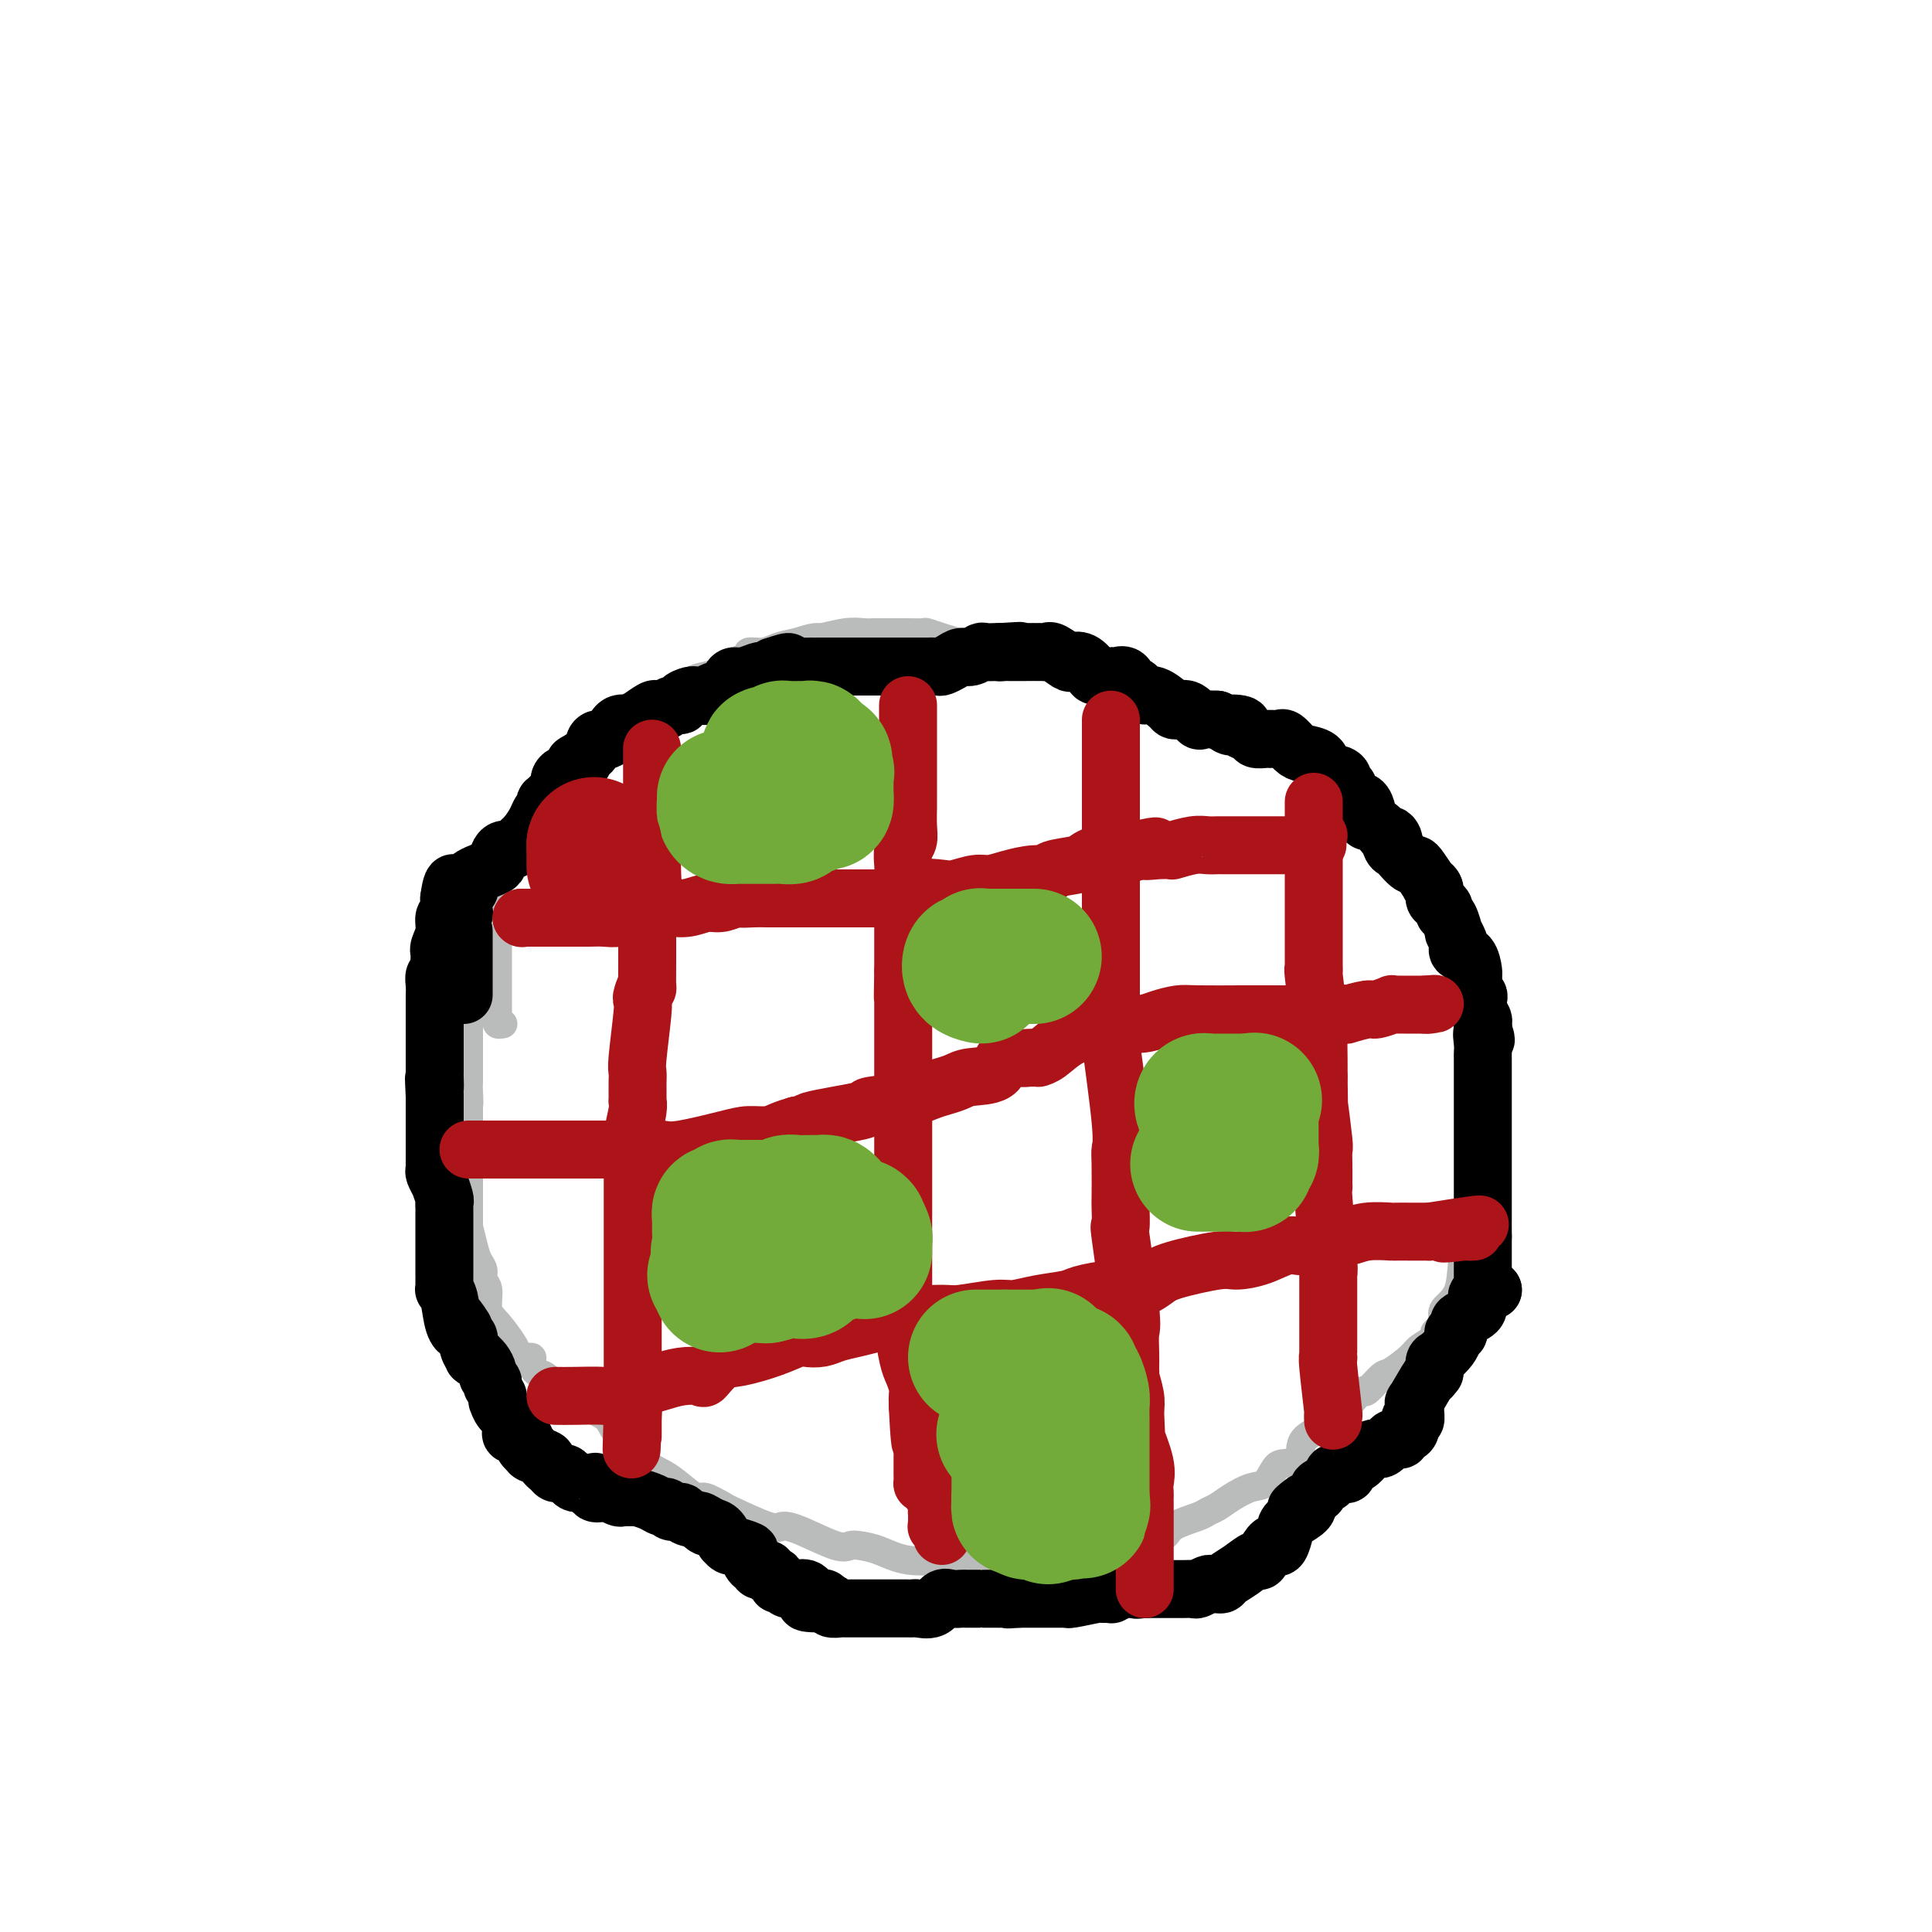 <svg viewBox='0 0 400 400' version='1.1' xmlns='http://www.w3.org/2000/svg' xmlns:xlink='http://www.w3.org/1999/xlink'><g fill='none' stroke='#BABBBB' stroke-width='6' stroke-linecap='round' stroke-linejoin='round'><path d='M104,212c0.113,-0.022 0.226,-0.045 0,0c-0.226,0.045 -0.793,0.156 -1,0c-0.207,-0.156 -0.056,-0.579 0,-1c0.056,-0.421 0.015,-0.842 0,-1c-0.015,-0.158 -0.004,-0.055 0,0c0.004,0.055 0.001,0.062 0,-1c-0.001,-1.062 -0.000,-3.194 0,-5c0.000,-1.806 0.000,-3.288 0,-4c-0.000,-0.712 -0.000,-0.655 0,-2c0.000,-1.345 0.000,-4.093 0,-5c-0.000,-0.907 -0.000,0.027 0,0c0.000,-0.027 0.000,-1.013 0,-2'/><path d='M103,191c-0.154,-3.411 -0.040,-1.439 0,-1c0.040,0.439 0.007,-0.656 0,-1c-0.007,-0.344 0.011,0.063 0,0c-0.011,-0.063 -0.052,-0.598 0,-1c0.052,-0.402 0.196,-0.672 0,-1c-0.196,-0.328 -0.733,-0.713 0,-3c0.733,-2.287 2.734,-6.477 4,-8c1.266,-1.523 1.795,-0.381 3,-2c1.205,-1.619 3.085,-5.999 4,-8c0.915,-2.001 0.864,-1.622 1,-2c0.136,-0.378 0.458,-1.512 1,-2c0.542,-0.488 1.305,-0.328 2,-1c0.695,-0.672 1.323,-2.175 2,-3c0.677,-0.825 1.405,-0.972 2,-1c0.595,-0.028 1.059,0.064 1,0c-0.059,-0.064 -0.640,-0.285 0,-1c0.640,-0.715 2.499,-1.925 4,-3c1.501,-1.075 2.642,-2.014 4,-3c1.358,-0.986 2.933,-2.017 4,-3c1.067,-0.983 1.625,-1.916 3,-3c1.375,-1.084 3.568,-2.317 5,-3c1.432,-0.683 2.104,-0.814 3,-1c0.896,-0.186 2.014,-0.427 3,-1c0.986,-0.573 1.838,-1.477 3,-2c1.162,-0.523 2.635,-0.665 3,-1c0.365,-0.335 -0.376,-0.863 0,-1c0.376,-0.137 1.871,0.117 3,0c1.129,-0.117 1.894,-0.605 3,-1c1.106,-0.395 2.553,-0.698 4,-1'/><path d='M165,133c4.289,-1.403 4.012,-0.912 5,-1c0.988,-0.088 3.242,-0.756 5,-1c1.758,-0.244 3.020,-0.065 4,0c0.980,0.065 1.679,0.017 2,0c0.321,-0.017 0.265,-0.004 1,0c0.735,0.004 2.261,0.000 3,0c0.739,-0.000 0.690,0.003 1,0c0.310,-0.003 0.979,-0.012 2,0c1.021,0.012 2.395,0.046 3,0c0.605,-0.046 0.440,-0.171 1,0c0.560,0.171 1.845,0.638 3,1c1.155,0.362 2.181,0.618 3,1c0.819,0.382 1.430,0.890 3,1c1.570,0.110 4.100,-0.179 6,0c1.900,0.179 3.169,0.826 4,1c0.831,0.174 1.224,-0.124 2,0c0.776,0.124 1.936,0.671 4,1c2.064,0.329 5.033,0.442 7,1c1.967,0.558 2.932,1.563 4,2c1.068,0.437 2.241,0.307 4,1c1.759,0.693 4.105,2.208 6,3c1.895,0.792 3.338,0.860 5,1c1.662,0.140 3.544,0.353 5,1c1.456,0.647 2.488,1.729 4,2c1.512,0.271 3.504,-0.268 5,0c1.496,0.268 2.497,1.344 3,2c0.503,0.656 0.508,0.891 1,1c0.492,0.109 1.472,0.091 3,1c1.528,0.909 3.604,2.745 5,4c1.396,1.255 2.113,1.930 3,3c0.887,1.070 1.943,2.535 3,4'/><path d='M275,162c3.700,3.142 3.951,3.497 4,4c0.049,0.503 -0.102,1.155 0,2c0.102,0.845 0.458,1.883 1,2c0.542,0.117 1.269,-0.686 2,0c0.731,0.686 1.466,2.860 2,4c0.534,1.140 0.867,1.247 2,2c1.133,0.753 3.067,2.152 5,4c1.933,1.848 3.867,4.145 5,6c1.133,1.855 1.467,3.269 2,5c0.533,1.731 1.266,3.780 2,5c0.734,1.220 1.469,1.610 2,3c0.531,1.390 0.860,3.781 1,5c0.140,1.219 0.093,1.265 0,2c-0.093,0.735 -0.231,2.160 0,3c0.231,0.840 0.833,1.096 1,2c0.167,0.904 -0.099,2.455 0,3c0.099,0.545 0.562,0.083 1,1c0.438,0.917 0.849,3.214 1,5c0.151,1.786 0.040,3.060 0,5c-0.040,1.940 -0.011,4.545 0,6c0.011,1.455 0.003,1.762 0,2c-0.003,0.238 0.000,0.409 0,1c-0.000,0.591 -0.004,1.601 0,2c0.004,0.399 0.015,0.187 0,1c-0.015,0.813 -0.057,2.652 0,4c0.057,1.348 0.211,2.206 0,4c-0.211,1.794 -0.789,4.525 -1,6c-0.211,1.475 -0.057,1.694 0,2c0.057,0.306 0.015,0.698 0,1c-0.015,0.302 -0.004,0.515 0,1c0.004,0.485 0.002,1.243 0,2'/><path d='M305,257c-0.596,6.323 -1.585,3.631 -2,4c-0.415,0.369 -0.257,3.801 -1,6c-0.743,2.199 -2.386,3.167 -3,4c-0.614,0.833 -0.200,1.532 0,2c0.200,0.468 0.187,0.706 0,1c-0.187,0.294 -0.548,0.644 -1,1c-0.452,0.356 -0.997,0.720 -1,1c-0.003,0.280 0.534,0.478 0,1c-0.534,0.522 -2.140,1.367 -3,2c-0.860,0.633 -0.975,1.054 -2,2c-1.025,0.946 -2.962,2.418 -4,3c-1.038,0.582 -1.179,0.273 -2,1c-0.821,0.727 -2.323,2.488 -3,3c-0.677,0.512 -0.530,-0.225 -1,0c-0.470,0.225 -1.556,1.413 -2,2c-0.444,0.587 -0.246,0.574 -1,1c-0.754,0.426 -2.460,1.291 -3,2c-0.540,0.709 0.088,1.263 -1,2c-1.088,0.737 -3.890,1.658 -5,3c-1.110,1.342 -0.526,3.104 -1,4c-0.474,0.896 -2.006,0.925 -3,1c-0.994,0.075 -1.449,0.195 -2,1c-0.551,0.805 -1.198,2.296 -2,3c-0.802,0.704 -1.759,0.622 -3,1c-1.241,0.378 -2.767,1.217 -4,2c-1.233,0.783 -2.173,1.509 -3,2c-0.827,0.491 -1.539,0.748 -2,1c-0.461,0.252 -0.670,0.501 -2,1c-1.330,0.499 -3.781,1.250 -5,2c-1.219,0.750 -1.205,1.500 -2,2c-0.795,0.500 -2.397,0.750 -4,1'/><path d='M237,319c-5.195,2.566 -2.184,0.480 -2,0c0.184,-0.480 -2.461,0.646 -4,1c-1.539,0.354 -1.973,-0.063 -3,0c-1.027,0.063 -2.646,0.605 -4,1c-1.354,0.395 -2.444,0.642 -4,1c-1.556,0.358 -3.579,0.828 -5,1c-1.421,0.172 -2.239,0.046 -3,0c-0.761,-0.046 -1.465,-0.010 -2,0c-0.535,0.010 -0.901,-0.004 -3,0c-2.099,0.004 -5.931,0.026 -8,0c-2.069,-0.026 -2.375,-0.099 -4,0c-1.625,0.099 -4.570,0.369 -7,0c-2.430,-0.369 -4.344,-1.377 -6,-2c-1.656,-0.623 -3.053,-0.861 -4,-1c-0.947,-0.139 -1.446,-0.178 -2,0c-0.554,0.178 -1.165,0.573 -3,0c-1.835,-0.573 -4.894,-2.113 -7,-3c-2.106,-0.887 -3.258,-1.122 -4,-1c-0.742,0.122 -1.075,0.599 -3,0c-1.925,-0.599 -5.443,-2.275 -7,-3c-1.557,-0.725 -1.154,-0.498 -2,-1c-0.846,-0.502 -2.941,-1.733 -4,-2c-1.059,-0.267 -1.083,0.431 -2,0c-0.917,-0.431 -2.729,-1.991 -4,-3c-1.271,-1.009 -2.002,-1.467 -3,-2c-0.998,-0.533 -2.261,-1.140 -3,-2c-0.739,-0.860 -0.952,-1.974 -2,-3c-1.048,-1.026 -2.930,-1.966 -4,-3c-1.070,-1.034 -1.326,-2.163 -2,-3c-0.674,-0.837 -1.764,-1.382 -3,-2c-1.236,-0.618 -2.618,-1.309 -4,-2'/><path d='M119,290c-3.076,-2.727 -0.267,-1.044 0,-1c0.267,0.044 -2.010,-1.550 -3,-2c-0.990,-0.450 -0.694,0.243 -1,0c-0.306,-0.243 -1.213,-1.423 -2,-2c-0.787,-0.577 -1.454,-0.549 -2,-1c-0.546,-0.451 -0.971,-1.379 -1,-2c-0.029,-0.621 0.337,-0.936 0,-1c-0.337,-0.064 -1.376,0.123 -2,0c-0.624,-0.123 -0.831,-0.554 -1,-1c-0.169,-0.446 -0.298,-0.906 -1,-2c-0.702,-1.094 -1.977,-2.821 -3,-4c-1.023,-1.179 -1.794,-1.810 -2,-3c-0.206,-1.190 0.152,-2.939 0,-4c-0.152,-1.061 -0.815,-1.434 -1,-2c-0.185,-0.566 0.108,-1.324 0,-2c-0.108,-0.676 -0.617,-1.270 -1,-2c-0.383,-0.730 -0.638,-1.598 -1,-3c-0.362,-1.402 -0.829,-3.340 -1,-4c-0.171,-0.660 -0.046,-0.044 0,0c0.046,0.044 0.012,-0.486 0,-1c-0.012,-0.514 -0.003,-1.014 0,-2c0.003,-0.986 0.001,-2.459 0,-4c-0.001,-1.541 -0.000,-3.151 0,-4c0.000,-0.849 0.000,-0.938 0,-2c-0.000,-1.062 -0.000,-3.095 0,-4c0.000,-0.905 0.000,-0.680 0,-1c-0.000,-0.320 -0.000,-1.185 0,-2c0.000,-0.815 0.000,-1.579 0,-2c-0.000,-0.421 -0.000,-0.498 0,-1c0.000,-0.502 0.000,-1.429 0,-2c-0.000,-0.571 -0.000,-0.785 0,-1'/><path d='M97,228c-0.619,-6.545 -0.166,-1.408 0,0c0.166,1.408 0.044,-0.914 0,-2c-0.044,-1.086 -0.012,-0.935 0,-1c0.012,-0.065 0.003,-0.347 0,-1c-0.003,-0.653 -0.001,-1.677 0,-2c0.001,-0.323 0.000,0.056 0,0c-0.000,-0.056 -0.000,-0.545 0,-1c0.000,-0.455 0.000,-0.875 0,-1c-0.000,-0.125 -0.000,0.044 0,-1c0.000,-1.044 0.000,-3.302 0,-4c-0.000,-0.698 -0.000,0.163 0,0c0.000,-0.163 0.000,-1.349 0,-2c-0.000,-0.651 -0.000,-0.767 0,-1c0.000,-0.233 0.000,-0.585 0,-1c-0.000,-0.415 -0.000,-0.895 0,-1c0.000,-0.105 0.000,0.164 0,0c-0.000,-0.164 -0.000,-0.761 0,-1c0.000,-0.239 0.000,-0.119 0,0'/></g>
<g fill='none' stroke='#000000' stroke-width='12' stroke-linecap='round' stroke-linejoin='round'><path d='M96,206c0.000,-1.715 0.000,-3.430 0,-4c0.000,-0.570 0.000,0.006 0,0c-0.000,-0.006 -0.000,-0.593 0,-1c0.000,-0.407 0.000,-0.635 0,-1c-0.000,-0.365 -0.000,-0.867 0,-1c0.000,-0.133 0.000,0.104 0,0c0.000,-0.104 0.000,-0.549 0,-1c0.000,-0.451 0.000,-0.907 0,-1c0.000,-0.093 0.000,0.178 0,0c0.000,-0.178 0.000,-0.805 0,-1c0.000,-0.195 0.000,0.040 0,0c0.000,-0.040 0.000,-0.357 0,-1c0.000,-0.643 0.000,-1.612 0,-2c0.000,-0.388 0.000,-0.194 0,0'/><path d='M96,189c0.000,0.000 0.100,0.100 0.1,0.1'/><path d='M309,267c0.000,0.000 0.100,0.100 0.1,0.1'/><path d='M309,267c0.006,0.002 0.013,0.004 0,0c-0.013,-0.004 -0.045,-0.015 0,0c0.045,0.015 0.167,0.056 0,0c-0.167,-0.056 -0.622,-0.207 -1,0c-0.378,0.207 -0.679,0.774 -1,1c-0.321,0.226 -0.660,0.113 -1,0'/><path d='M306,268c-0.464,0.321 -0.124,0.625 0,1c0.124,0.375 0.031,0.821 0,1c-0.031,0.179 -0.001,0.090 0,0c0.001,-0.090 -0.028,-0.180 0,0c0.028,0.180 0.114,0.630 0,1c-0.114,0.370 -0.427,0.660 -1,1c-0.573,0.340 -1.408,0.732 -2,1c-0.592,0.268 -0.943,0.414 -1,1c-0.057,0.586 0.179,1.613 0,2c-0.179,0.387 -0.772,0.135 -1,0c-0.228,-0.135 -0.089,-0.154 0,0c0.089,0.154 0.129,0.479 0,1c-0.129,0.521 -0.427,1.236 -1,2c-0.573,0.764 -1.422,1.578 -2,2c-0.578,0.422 -0.887,0.453 -1,1c-0.113,0.547 -0.030,1.609 0,2c0.030,0.391 0.009,0.112 0,0c-0.009,-0.112 -0.004,-0.056 0,0'/><path d='M297,284c-1.436,2.392 -0.527,0.371 -1,1c-0.473,0.629 -2.326,3.906 -3,5c-0.674,1.094 -0.167,0.004 0,0c0.167,-0.004 -0.007,1.078 0,2c0.007,0.922 0.195,1.686 0,2c-0.195,0.314 -0.774,0.179 -1,0c-0.226,-0.179 -0.098,-0.402 0,0c0.098,0.402 0.167,1.429 0,2c-0.167,0.571 -0.569,0.687 -1,1c-0.431,0.313 -0.892,0.824 -1,1c-0.108,0.176 0.138,0.016 0,0c-0.138,-0.016 -0.659,0.113 -1,0c-0.341,-0.113 -0.502,-0.467 -1,0c-0.498,0.467 -1.334,1.754 -2,2c-0.666,0.246 -1.162,-0.551 -2,0c-0.838,0.551 -2.017,2.449 -3,3c-0.983,0.551 -1.770,-0.245 -2,0c-0.230,0.245 0.097,1.533 0,2c-0.097,0.467 -0.619,0.115 -1,0c-0.381,-0.115 -0.622,0.007 -1,0c-0.378,-0.007 -0.894,-0.142 -1,0c-0.106,0.142 0.198,0.562 0,1c-0.198,0.438 -0.898,0.894 -1,1c-0.102,0.106 0.395,-0.136 0,0c-0.395,0.136 -1.683,0.652 -2,1c-0.317,0.348 0.338,0.528 0,1c-0.338,0.472 -1.669,1.236 -3,2'/><path d='M270,311c-3.294,2.359 -1.029,1.256 0,1c1.029,-0.256 0.822,0.335 0,1c-0.822,0.665 -2.261,1.405 -3,2c-0.739,0.595 -0.780,1.047 -1,2c-0.220,0.953 -0.621,2.408 -1,3c-0.379,0.592 -0.737,0.322 -1,0c-0.263,-0.322 -0.431,-0.696 -1,0c-0.569,0.696 -1.539,2.464 -2,3c-0.461,0.536 -0.414,-0.158 -1,0c-0.586,0.158 -1.807,1.167 -3,2c-1.193,0.833 -2.360,1.490 -3,2c-0.640,0.510 -0.753,0.872 -1,1c-0.247,0.128 -0.629,0.020 -1,0c-0.371,-0.020 -0.732,0.047 -1,0c-0.268,-0.047 -0.443,-0.209 -1,0c-0.557,0.209 -1.497,0.788 -2,1c-0.503,0.212 -0.569,0.057 -1,0c-0.431,-0.057 -1.228,-0.015 -2,0c-0.772,0.015 -1.520,0.004 -2,0c-0.480,-0.004 -0.692,-0.001 -1,0c-0.308,0.001 -0.711,0.000 -1,0c-0.289,-0.000 -0.462,-0.000 -1,0c-0.538,0.000 -1.439,0.000 -2,0c-0.561,-0.000 -0.780,-0.000 -1,0'/><path d='M237,329c-2.825,0.309 -1.387,0.083 -1,0c0.387,-0.083 -0.278,-0.023 -1,0c-0.722,0.023 -1.500,0.010 -2,0c-0.500,-0.010 -0.720,-0.017 -1,0c-0.280,0.017 -0.619,0.057 -1,0c-0.381,-0.057 -0.805,-0.213 -1,0c-0.195,0.213 -0.161,0.793 0,1c0.161,0.207 0.449,0.041 0,0c-0.449,-0.041 -1.636,0.041 -2,0c-0.364,-0.041 0.096,-0.207 -1,0c-1.096,0.207 -3.747,0.788 -5,1c-1.253,0.212 -1.109,0.057 -1,0c0.109,-0.057 0.184,-0.015 0,0c-0.184,0.015 -0.627,0.004 -1,0c-0.373,-0.004 -0.678,-0.001 -1,0c-0.322,0.001 -0.662,0.000 -1,0c-0.338,-0.000 -0.673,-0.000 -1,0c-0.327,0.000 -0.647,0.000 -1,0c-0.353,-0.000 -0.739,-0.000 -1,0c-0.261,0.000 -0.396,0.000 -1,0c-0.604,-0.000 -1.677,-0.000 -2,0c-0.323,0.000 0.105,0.000 0,0c-0.105,-0.000 -0.744,-0.000 -1,0c-0.256,0.000 -0.128,0.000 0,0'/><path d='M211,331c-4.151,0.309 -1.529,0.083 -1,0c0.529,-0.083 -1.037,-0.022 -2,0c-0.963,0.022 -1.324,0.006 -2,0c-0.676,-0.006 -1.669,-0.002 -2,0c-0.331,0.002 -0.001,0.000 0,0c0.001,-0.000 -0.328,-0.000 -1,0c-0.672,0.000 -1.689,0.001 -2,0c-0.311,-0.001 0.082,-0.002 0,0c-0.082,0.002 -0.640,0.008 -1,0c-0.360,-0.008 -0.524,-0.030 -1,0c-0.476,0.030 -1.265,0.113 -2,0c-0.735,-0.113 -1.415,-0.423 -2,0c-0.585,0.423 -1.075,1.577 -2,2c-0.925,0.423 -2.287,0.113 -3,0c-0.713,-0.113 -0.778,-0.030 -1,0c-0.222,0.030 -0.601,0.008 -1,0c-0.399,-0.008 -0.816,-0.002 -2,0c-1.184,0.002 -3.133,0.001 -4,0c-0.867,-0.001 -0.651,-0.000 -1,0c-0.349,0.000 -1.264,0.001 -2,0c-0.736,-0.001 -1.294,-0.004 -2,0c-0.706,0.004 -1.562,0.015 -2,0c-0.438,-0.015 -0.460,-0.057 -1,0c-0.540,0.057 -1.598,0.211 -2,0c-0.402,-0.211 -0.149,-0.789 0,-1c0.149,-0.211 0.194,-0.057 0,0c-0.194,0.057 -0.627,0.016 -1,0c-0.373,-0.016 -0.687,-0.008 -1,0'/><path d='M170,332c-6.299,-0.074 -1.546,-0.759 0,-1c1.546,-0.241 -0.116,-0.036 -1,0c-0.884,0.036 -0.992,-0.096 -1,0c-0.008,0.096 0.082,0.419 0,0c-0.082,-0.419 -0.336,-1.580 -1,-2c-0.664,-0.420 -1.737,-0.098 -2,0c-0.263,0.098 0.284,-0.029 0,0c-0.284,0.029 -1.399,0.214 -2,0c-0.601,-0.214 -0.687,-0.827 -1,-1c-0.313,-0.173 -0.854,0.094 -1,0c-0.146,-0.094 0.102,-0.547 0,-1c-0.102,-0.453 -0.553,-0.905 -1,-1c-0.447,-0.095 -0.890,0.166 -1,0c-0.110,-0.166 0.111,-0.761 0,-1c-0.111,-0.239 -0.556,-0.123 -1,0c-0.444,0.123 -0.886,0.255 -1,0c-0.114,-0.255 0.102,-0.895 0,-1c-0.102,-0.105 -0.520,0.325 -1,0c-0.480,-0.325 -1.021,-1.407 -1,-2c0.021,-0.593 0.604,-0.699 0,-1c-0.604,-0.301 -2.396,-0.797 -3,-1c-0.604,-0.203 -0.020,-0.114 0,0c0.020,0.114 -0.522,0.251 -1,0c-0.478,-0.251 -0.891,-0.892 -1,-1c-0.109,-0.108 0.086,0.317 0,0c-0.086,-0.317 -0.453,-1.376 -1,-2c-0.547,-0.624 -1.273,-0.812 -2,-1'/><path d='M147,316c-3.770,-2.426 -1.696,-0.491 -1,0c0.696,0.491 0.016,-0.461 -1,-1c-1.016,-0.539 -2.366,-0.666 -3,-1c-0.634,-0.334 -0.553,-0.877 -1,-1c-0.447,-0.123 -1.423,0.173 -2,0c-0.577,-0.173 -0.755,-0.817 -1,-1c-0.245,-0.183 -0.556,0.094 -1,0c-0.444,-0.094 -1.021,-0.560 -2,-1c-0.979,-0.440 -2.361,-0.854 -3,-1c-0.639,-0.146 -0.535,-0.025 -1,0c-0.465,0.025 -1.499,-0.046 -2,0c-0.501,0.046 -0.467,0.211 -1,0c-0.533,-0.211 -1.632,-0.796 -2,-1c-0.368,-0.204 -0.006,-0.027 0,0c0.006,0.027 -0.345,-0.098 -1,0c-0.655,0.098 -1.614,0.418 -2,0c-0.386,-0.418 -0.197,-1.575 0,-2c0.197,-0.425 0.404,-0.117 0,0c-0.404,0.117 -1.417,0.042 -2,0c-0.583,-0.042 -0.735,-0.050 -1,0c-0.265,0.050 -0.645,0.157 -1,0c-0.355,-0.157 -0.687,-0.577 -1,-1c-0.313,-0.423 -0.608,-0.848 -1,-1c-0.392,-0.152 -0.880,-0.030 -1,0c-0.120,0.030 0.129,-0.034 0,0c-0.129,0.034 -0.634,0.164 -1,0c-0.366,-0.164 -0.593,-0.621 -1,-1c-0.407,-0.379 -0.996,-0.679 -1,-1c-0.004,-0.321 0.576,-0.663 0,-1c-0.576,-0.337 -2.307,-0.668 -3,-1c-0.693,-0.332 -0.346,-0.666 0,-1'/><path d='M110,300c-2.245,-1.365 -1.359,-0.277 -1,0c0.359,0.277 0.189,-0.258 0,-1c-0.189,-0.742 -0.397,-1.693 -1,-2c-0.603,-0.307 -1.601,0.029 -2,0c-0.399,-0.029 -0.198,-0.423 0,-1c0.198,-0.577 0.392,-1.336 0,-2c-0.392,-0.664 -1.372,-1.234 -2,-2c-0.628,-0.766 -0.904,-1.730 -1,-2c-0.096,-0.270 -0.012,0.153 0,0c0.012,-0.153 -0.048,-0.881 0,-1c0.048,-0.119 0.205,0.371 0,0c-0.205,-0.371 -0.772,-1.604 -1,-2c-0.228,-0.396 -0.116,0.045 0,0c0.116,-0.045 0.237,-0.576 0,-1c-0.237,-0.424 -0.833,-0.740 -1,-1c-0.167,-0.260 0.095,-0.462 0,-1c-0.095,-0.538 -0.546,-1.411 -1,-2c-0.454,-0.589 -0.910,-0.896 -1,-1c-0.090,-0.104 0.186,-0.007 0,0c-0.186,0.007 -0.835,-0.075 -1,0c-0.165,0.075 0.153,0.308 0,0c-0.153,-0.308 -0.777,-1.157 -1,-2c-0.223,-0.843 -0.046,-1.679 0,-2c0.046,-0.321 -0.039,-0.127 0,0c0.039,0.127 0.203,0.188 0,0c-0.203,-0.188 -0.772,-0.625 -1,-1c-0.228,-0.375 -0.114,-0.687 0,-1'/><path d='M96,275c-2.344,-3.879 -1.202,-1.077 -1,0c0.202,1.077 -0.534,0.429 -1,-1c-0.466,-1.429 -0.661,-3.639 -1,-5c-0.339,-1.361 -0.823,-1.872 -1,-2c-0.177,-0.128 -0.047,0.126 0,0c0.047,-0.126 0.013,-0.632 0,-1c-0.013,-0.368 -0.003,-0.597 0,-1c0.003,-0.403 0.001,-0.981 0,-1c-0.001,-0.019 -0.000,0.520 0,-1c0.000,-1.520 0.000,-5.100 0,-7c-0.000,-1.900 -0.000,-2.120 0,-2c0.000,0.120 0.001,0.581 0,0c-0.001,-0.581 -0.004,-2.205 0,-3c0.004,-0.795 0.015,-0.760 0,-1c-0.015,-0.240 -0.056,-0.756 0,-1c0.056,-0.244 0.207,-0.216 0,-1c-0.207,-0.784 -0.774,-2.381 -1,-3c-0.226,-0.619 -0.113,-0.261 0,0c0.113,0.261 0.226,0.426 0,0c-0.226,-0.426 -0.793,-1.441 -1,-2c-0.207,-0.559 -0.056,-0.661 0,-1c0.056,-0.339 0.015,-0.915 0,-1c-0.015,-0.085 -0.004,0.320 0,-1c0.004,-1.320 0.001,-4.364 0,-6c-0.001,-1.636 -0.000,-1.864 0,-2c0.000,-0.136 0.000,-0.182 0,-1c-0.000,-0.818 -0.000,-2.409 0,-4'/><path d='M90,227c-0.309,-6.368 -0.083,-2.788 0,-2c0.083,0.788 0.022,-1.216 0,-2c-0.022,-0.784 -0.006,-0.348 0,-1c0.006,-0.652 0.002,-2.393 0,-3c-0.002,-0.607 -0.000,-0.082 0,0c0.000,0.082 0.000,-0.279 0,-1c-0.000,-0.721 -0.000,-1.801 0,-3c0.000,-1.199 -0.000,-2.516 0,-3c0.000,-0.484 0.000,-0.135 0,0c-0.000,0.135 -0.001,0.057 0,-1c0.001,-1.057 0.004,-3.094 0,-4c-0.004,-0.906 -0.015,-0.682 0,-1c0.015,-0.318 0.057,-1.179 0,-2c-0.057,-0.821 -0.211,-1.601 0,-2c0.211,-0.399 0.789,-0.418 1,-1c0.211,-0.582 0.055,-1.727 0,-2c-0.055,-0.273 -0.011,0.325 0,0c0.011,-0.325 -0.012,-1.572 0,-2c0.012,-0.428 0.060,-0.037 0,0c-0.060,0.037 -0.226,-0.282 0,-1c0.226,-0.718 0.845,-1.837 1,-3c0.155,-1.163 -0.155,-2.370 0,-3c0.155,-0.630 0.773,-0.684 1,-1c0.227,-0.316 0.061,-0.893 0,-1c-0.061,-0.107 -0.017,0.255 0,0c0.017,-0.255 0.009,-1.128 0,-2'/><path d='M93,186c0.852,-6.298 1.483,-1.542 2,0c0.517,1.542 0.920,-0.128 1,-1c0.080,-0.872 -0.162,-0.944 0,-1c0.162,-0.056 0.727,-0.095 1,0c0.273,0.095 0.255,0.325 0,0c-0.255,-0.325 -0.746,-1.205 0,-2c0.746,-0.795 2.729,-1.505 4,-2c1.271,-0.495 1.831,-0.776 2,-1c0.169,-0.224 -0.054,-0.391 0,-1c0.054,-0.609 0.385,-1.661 1,-2c0.615,-0.339 1.512,0.036 2,0c0.488,-0.036 0.565,-0.482 1,-1c0.435,-0.518 1.227,-1.110 2,-2c0.773,-0.890 1.527,-2.080 2,-3c0.473,-0.920 0.666,-1.570 1,-2c0.334,-0.430 0.810,-0.640 1,-1c0.190,-0.360 0.093,-0.871 0,-1c-0.093,-0.129 -0.182,0.125 0,0c0.182,-0.125 0.635,-0.628 1,-1c0.365,-0.372 0.640,-0.611 1,-1c0.360,-0.389 0.804,-0.927 1,-1c0.196,-0.073 0.145,0.321 0,0c-0.145,-0.321 -0.385,-1.356 0,-2c0.385,-0.644 1.396,-0.898 2,-1c0.604,-0.102 0.802,-0.051 1,0'/><path d='M119,160c3.854,-4.381 0.489,-2.334 0,-2c-0.489,0.334 1.898,-1.047 3,-2c1.102,-0.953 0.918,-1.480 1,-2c0.082,-0.520 0.429,-1.033 1,-1c0.571,0.033 1.366,0.614 2,0c0.634,-0.614 1.109,-2.421 2,-3c0.891,-0.579 2.200,0.069 3,0c0.800,-0.069 1.093,-0.856 1,-1c-0.093,-0.144 -0.572,0.355 0,0c0.572,-0.355 2.193,-1.563 3,-2c0.807,-0.437 0.799,-0.102 1,0c0.201,0.102 0.612,-0.028 1,0c0.388,0.028 0.752,0.214 1,0c0.248,-0.214 0.381,-0.828 1,-1c0.619,-0.172 1.724,0.098 2,0c0.276,-0.098 -0.276,-0.562 0,-1c0.276,-0.438 1.378,-0.848 2,-1c0.622,-0.152 0.762,-0.044 1,0c0.238,0.044 0.575,0.025 1,0c0.425,-0.025 0.940,-0.058 1,0c0.060,0.058 -0.335,0.205 0,0c0.335,-0.205 1.399,-0.763 2,-1c0.601,-0.237 0.740,-0.154 1,0c0.260,0.154 0.640,0.377 1,0c0.360,-0.377 0.698,-1.355 1,-2c0.302,-0.645 0.567,-0.957 1,-1c0.433,-0.043 1.033,0.182 2,0c0.967,-0.182 2.300,-0.770 3,-1c0.700,-0.230 0.765,-0.100 1,0c0.235,0.100 0.638,0.172 1,0c0.362,-0.172 0.681,-0.586 1,-1'/><path d='M160,138c5.362,-1.856 2.767,-0.497 2,0c-0.767,0.497 0.295,0.133 1,0c0.705,-0.133 1.052,-0.036 2,0c0.948,0.036 2.495,0.010 3,0c0.505,-0.010 -0.033,-0.003 0,0c0.033,0.003 0.638,0.001 1,0c0.362,-0.001 0.482,-0.000 1,0c0.518,0.000 1.434,0.000 2,0c0.566,-0.000 0.783,-0.000 1,0c0.217,0.000 0.433,0.000 1,0c0.567,-0.000 1.484,-0.000 2,0c0.516,0.000 0.631,0.000 1,0c0.369,-0.000 0.991,-0.000 1,0c0.009,0.000 -0.596,0.000 0,0c0.596,-0.000 2.391,-0.000 3,0c0.609,0.000 0.031,0.000 0,0c-0.031,-0.000 0.486,-0.000 1,0c0.514,0.000 1.026,0.000 2,0c0.974,-0.000 2.412,-0.000 3,0c0.588,0.000 0.328,0.001 1,0c0.672,-0.001 2.277,-0.003 3,0c0.723,0.003 0.564,0.011 1,0c0.436,-0.011 1.467,-0.040 2,0c0.533,0.040 0.566,0.151 1,0c0.434,-0.151 1.267,-0.562 2,-1c0.733,-0.438 1.366,-0.902 2,-1c0.634,-0.098 1.269,0.170 2,0c0.731,-0.170 1.557,-0.777 2,-1c0.443,-0.223 0.504,-0.060 1,0c0.496,0.060 1.427,0.017 2,0c0.573,-0.017 0.786,-0.009 1,0'/><path d='M207,135c7.505,-0.464 2.767,-0.124 1,0c-1.767,0.124 -0.565,0.033 0,0c0.565,-0.033 0.491,-0.008 1,0c0.509,0.008 1.601,0.000 2,0c0.399,-0.000 0.103,0.007 1,0c0.897,-0.007 2.985,-0.030 4,0c1.015,0.030 0.957,0.111 1,0c0.043,-0.111 0.187,-0.416 1,0c0.813,0.416 2.296,1.551 3,2c0.704,0.449 0.631,0.211 1,0c0.369,-0.211 1.180,-0.397 2,0c0.820,0.397 1.647,1.375 2,2c0.353,0.625 0.231,0.898 1,1c0.769,0.102 2.430,0.035 3,0c0.570,-0.035 0.051,-0.038 0,0c-0.051,0.038 0.368,0.118 1,0c0.632,-0.118 1.478,-0.434 2,0c0.522,0.434 0.719,1.617 1,2c0.281,0.383 0.646,-0.034 1,0c0.354,0.034 0.697,0.521 1,1c0.303,0.479 0.567,0.952 1,1c0.433,0.048 1.036,-0.329 2,0c0.964,0.329 2.290,1.364 3,2c0.710,0.636 0.805,0.874 1,1c0.195,0.126 0.492,0.139 1,0c0.508,-0.139 1.229,-0.429 2,0c0.771,0.429 1.592,1.577 2,2c0.408,0.423 0.402,0.121 1,0c0.598,-0.121 1.799,-0.060 3,0'/><path d='M252,149c4.594,2.096 2.081,1.336 2,1c-0.081,-0.336 2.272,-0.248 3,0c0.728,0.248 -0.169,0.655 0,1c0.169,0.345 1.403,0.628 2,1c0.597,0.372 0.555,0.831 1,1c0.445,0.169 1.376,0.046 2,0c0.624,-0.046 0.940,-0.014 1,0c0.060,0.014 -0.135,0.010 0,0c0.135,-0.010 0.601,-0.028 1,0c0.399,0.028 0.730,0.100 1,0c0.270,-0.100 0.477,-0.374 1,0c0.523,0.374 1.361,1.396 2,2c0.639,0.604 1.079,0.791 2,1c0.921,0.209 2.323,0.442 3,1c0.677,0.558 0.630,1.442 1,2c0.370,0.558 1.157,0.789 2,1c0.843,0.211 1.743,0.400 2,1c0.257,0.600 -0.127,1.610 0,2c0.127,0.390 0.766,0.160 1,0c0.234,-0.160 0.065,-0.249 0,0c-0.065,0.249 -0.025,0.835 0,1c0.025,0.165 0.035,-0.093 0,0c-0.035,0.093 -0.115,0.535 0,1c0.115,0.465 0.423,0.952 1,1c0.577,0.048 1.421,-0.341 2,0c0.579,0.341 0.893,1.414 1,2c0.107,0.586 0.007,0.685 0,1c-0.007,0.315 0.081,0.847 0,1c-0.081,0.153 -0.329,-0.074 0,0c0.329,0.074 1.237,0.450 2,1c0.763,0.550 1.382,1.275 2,2'/><path d='M287,173c2.406,2.368 1.422,0.288 1,0c-0.422,-0.288 -0.281,1.215 0,2c0.281,0.785 0.704,0.852 1,1c0.296,0.148 0.465,0.377 1,1c0.535,0.623 1.435,1.641 2,2c0.565,0.359 0.797,0.060 1,0c0.203,-0.060 0.379,0.120 1,1c0.621,0.880 1.686,2.459 2,3c0.314,0.541 -0.122,0.043 0,0c0.122,-0.043 0.803,0.370 1,1c0.197,0.630 -0.088,1.476 0,2c0.088,0.524 0.549,0.727 1,1c0.451,0.273 0.890,0.618 1,1c0.110,0.382 -0.111,0.803 0,1c0.111,0.197 0.552,0.171 1,1c0.448,0.829 0.903,2.513 1,3c0.097,0.487 -0.164,-0.222 0,0c0.164,0.222 0.752,1.376 1,2c0.248,0.624 0.158,0.717 0,1c-0.158,0.283 -0.382,0.757 0,1c0.382,0.243 1.369,0.254 2,1c0.631,0.746 0.905,2.228 1,3c0.095,0.772 0.012,0.836 0,1c-0.012,0.164 0.048,0.428 0,1c-0.048,0.572 -0.205,1.452 0,2c0.205,0.548 0.773,0.763 1,1c0.227,0.237 0.113,0.497 0,1c-0.113,0.503 -0.226,1.248 0,2c0.226,0.752 0.792,1.510 1,2c0.208,0.490 0.060,0.711 0,1c-0.060,0.289 -0.030,0.644 0,1'/><path d='M307,213c1.238,4.004 0.332,1.514 0,1c-0.332,-0.514 -0.089,0.947 0,2c0.089,1.053 0.024,1.697 0,2c-0.024,0.303 -0.006,0.265 0,1c0.006,0.735 0.002,2.242 0,3c-0.002,0.758 -0.000,0.768 0,1c0.000,0.232 0.000,0.688 0,1c-0.000,0.312 -0.000,0.481 0,1c0.000,0.519 0.000,1.386 0,2c-0.000,0.614 -0.000,0.973 0,1c0.000,0.027 0.000,-0.278 0,0c-0.000,0.278 -0.000,1.138 0,2c0.000,0.862 0.000,1.727 0,2c-0.000,0.273 -0.000,-0.047 0,0c0.000,0.047 0.000,0.459 0,1c-0.000,0.541 -0.000,1.209 0,2c0.000,0.791 0.000,1.705 0,2c-0.000,0.295 -0.000,-0.027 0,0c0.000,0.027 0.000,0.405 0,1c-0.000,0.595 -0.000,1.407 0,2c0.000,0.593 0.000,0.966 0,1c-0.000,0.034 -0.000,-0.270 0,0c0.000,0.270 0.000,1.113 0,2c-0.000,0.887 0.000,1.819 0,2c0.000,0.181 0.000,-0.388 0,0c0.000,0.388 0.000,1.735 0,3c0.000,1.265 0.000,2.450 0,3c0.000,0.550 0.000,0.467 0,1c0.000,0.533 0.000,1.682 0,2c0.000,0.318 0.000,-0.195 0,0c0.000,0.195 0.000,1.097 0,2'/><path d='M307,256c0.000,7.037 0.000,3.128 0,2c0.000,-1.128 0.000,0.524 0,1c0.000,0.476 0.000,-0.223 0,0c-0.000,0.223 0.000,1.368 0,2c0.000,0.632 0.000,0.751 0,1c0.000,0.249 0.000,0.627 0,1c0.000,0.373 0.000,0.739 0,1c0.000,0.261 -0.000,0.416 0,1c0.000,0.584 0.000,1.595 0,2c0.000,0.405 0.000,0.202 0,0'/></g>
<g fill='none' stroke='#AD1419' stroke-width='12' stroke-linecap='round' stroke-linejoin='round'><path d='M135,155c0.000,0.748 0.000,1.497 0,2c-0.000,0.503 -0.000,0.761 0,1c0.000,0.239 0.000,0.459 0,1c-0.000,0.541 -0.000,1.401 0,2c0.000,0.599 0.001,0.936 0,1c-0.001,0.064 -0.004,-0.144 0,1c0.004,1.144 0.015,3.641 0,7c-0.015,3.359 -0.057,7.582 0,10c0.057,2.418 0.211,3.033 0,4c-0.211,0.967 -0.789,2.287 -1,3c-0.211,0.713 -0.057,0.821 0,1c0.057,0.179 0.015,0.429 0,1c-0.015,0.571 -0.004,1.461 0,2c0.004,0.539 0.001,0.725 0,2c-0.001,1.275 -0.001,3.637 0,6'/><path d='M134,199c-0.095,7.831 0.167,5.408 0,5c-0.167,-0.408 -0.763,1.199 -1,2c-0.237,0.801 -0.116,0.796 0,1c0.116,0.204 0.227,0.617 0,3c-0.227,2.383 -0.793,6.736 -1,9c-0.207,2.264 -0.056,2.439 0,3c0.056,0.561 0.015,1.510 0,2c-0.015,0.490 -0.004,0.523 0,1c0.004,0.477 0.002,1.399 0,2c-0.002,0.601 -0.004,0.881 0,1c0.004,0.119 0.015,0.076 0,0c-0.015,-0.076 -0.057,-0.185 0,0c0.057,0.185 0.211,0.662 0,2c-0.211,1.338 -0.789,3.536 -1,5c-0.211,1.464 -0.057,2.196 0,3c0.057,0.804 0.015,1.682 0,3c-0.015,1.318 -0.004,3.075 0,4c0.004,0.925 0.001,1.018 0,2c-0.001,0.982 -0.000,2.853 0,4c0.000,1.147 0.000,1.571 0,3c-0.000,1.429 -0.000,3.862 0,5c0.000,1.138 0.000,0.982 0,2c-0.000,1.018 -0.000,3.209 0,4c0.000,0.791 0.000,0.181 0,2c-0.000,1.819 -0.000,6.065 0,9c0.000,2.935 0.000,4.558 0,6c-0.000,1.442 -0.000,2.701 0,4c0.000,1.299 0.000,2.637 0,3c-0.000,0.363 -0.000,-0.248 0,0c0.000,0.248 0.000,1.357 0,2c-0.000,0.643 -0.000,0.822 0,1'/><path d='M131,292c-0.464,14.827 -0.124,5.395 0,2c0.124,-3.395 0.033,-0.752 0,0c-0.033,0.752 -0.009,-0.386 0,0c0.009,0.386 0.002,2.296 0,3c-0.002,0.704 -0.001,0.201 0,0c0.001,-0.201 0.000,-0.101 0,0'/><path d='M188,146c-0.000,1.012 -0.000,2.025 0,3c0.000,0.975 0.000,1.914 0,4c-0.000,2.086 -0.000,5.319 0,7c0.000,1.681 0.000,1.810 0,2c-0.000,0.190 -0.000,0.442 0,1c0.000,0.558 0.001,1.424 0,2c-0.001,0.576 -0.004,0.863 0,1c0.004,0.137 0.015,0.124 0,1c-0.015,0.876 -0.057,2.643 0,4c0.057,1.357 0.211,2.306 0,3c-0.211,0.694 -0.789,1.134 -1,2c-0.211,0.866 -0.057,2.157 0,3c0.057,0.843 0.015,1.236 0,2c-0.015,0.764 -0.004,1.898 0,5c0.004,3.102 0.001,8.172 0,11c-0.001,2.828 -0.001,3.414 0,4'/><path d='M187,201c-0.155,9.096 -0.041,4.337 0,3c0.041,-1.337 0.011,0.750 0,2c-0.011,1.250 -0.003,1.663 0,2c0.003,0.337 0.001,0.596 0,1c-0.001,0.404 -0.000,0.951 0,1c0.000,0.049 0.000,-0.400 0,3c-0.000,3.400 -0.000,10.650 0,14c0.000,3.350 0.000,2.801 0,3c-0.000,0.199 -0.000,1.145 0,2c0.000,0.855 0.000,1.618 0,2c-0.000,0.382 -0.000,0.382 0,1c0.000,0.618 0.000,1.853 0,3c-0.000,1.147 -0.000,2.205 0,4c0.000,1.795 0.000,4.326 0,7c-0.000,2.674 -0.000,5.491 0,7c0.000,1.509 0.000,1.711 0,2c-0.000,0.289 -0.000,0.667 0,1c0.000,0.333 0.000,0.623 0,1c-0.000,0.377 -0.000,0.843 0,2c0.000,1.157 0.000,3.006 0,4c-0.000,0.994 -0.001,1.134 0,2c0.001,0.866 0.003,2.459 0,3c-0.003,0.541 -0.012,0.031 0,0c0.012,-0.031 0.046,0.418 0,1c-0.046,0.582 -0.170,1.297 0,3c0.170,1.703 0.634,4.393 1,6c0.366,1.607 0.634,2.132 1,3c0.366,0.868 0.830,2.078 1,3c0.170,0.922 0.046,1.556 0,2c-0.046,0.444 -0.013,0.698 0,1c0.013,0.302 0.007,0.651 0,1'/><path d='M190,291c0.691,14.308 0.917,5.077 1,3c0.083,-2.077 0.022,2.999 0,5c-0.022,2.001 -0.006,0.928 0,1c0.006,0.072 0.002,1.291 0,2c-0.002,0.709 -0.000,0.910 0,1c0.000,0.090 0.000,0.070 0,0c-0.000,-0.070 -0.001,-0.191 0,0c0.001,0.191 0.002,0.693 0,1c-0.002,0.307 -0.007,0.417 0,1c0.007,0.583 0.026,1.639 0,2c-0.026,0.361 -0.098,0.028 0,0c0.098,-0.028 0.366,0.248 1,1c0.634,0.752 1.634,1.981 2,3c0.366,1.019 0.097,1.828 0,2c-0.097,0.172 -0.022,-0.295 0,0c0.022,0.295 -0.008,1.350 0,2c0.008,0.650 0.055,0.896 0,1c-0.055,0.104 -0.211,0.066 0,0c0.211,-0.066 0.789,-0.161 1,0c0.211,0.161 0.057,0.579 0,1c-0.057,0.421 -0.015,0.844 0,1c0.015,0.156 0.004,0.045 0,0c-0.004,-0.045 -0.002,-0.022 0,0'/><path d='M230,149c0.000,0.325 0.000,0.650 0,4c0.000,3.350 0.000,9.723 0,13c-0.000,3.277 0.000,3.456 0,4c0.000,0.544 0.000,1.452 0,2c-0.000,0.548 0.000,0.738 0,1c0.000,0.262 0.000,0.598 0,1c0.000,0.402 0.000,0.871 0,1c0.000,0.129 -0.000,-0.081 0,0c0.000,0.081 0.000,0.452 0,2c0.000,1.548 0.000,4.274 0,7'/><path d='M230,184c-0.000,5.591 -0.000,2.068 0,1c0.000,-1.068 0.000,0.320 0,1c-0.000,0.680 -0.000,0.654 0,1c0.000,0.346 0.000,1.065 0,1c-0.000,-0.065 -0.000,-0.913 0,1c0.000,1.913 0.000,6.587 0,10c-0.000,3.413 -0.000,5.565 0,7c0.000,1.435 0.001,2.153 0,3c-0.001,0.847 -0.002,1.824 0,3c0.002,1.176 0.008,2.552 0,3c-0.008,0.448 -0.030,-0.031 0,0c0.030,0.031 0.113,0.573 0,0c-0.113,-0.573 -0.423,-2.261 0,1c0.423,3.261 1.577,11.472 2,16c0.423,4.528 0.114,5.374 0,6c-0.114,0.626 -0.033,1.033 0,3c0.033,1.967 0.016,5.494 0,7c-0.016,1.506 -0.033,0.993 0,2c0.033,1.007 0.114,3.536 0,4c-0.114,0.464 -0.423,-1.137 0,2c0.423,3.137 1.577,11.012 2,15c0.423,3.988 0.114,4.088 0,5c-0.114,0.912 -0.031,2.637 0,4c0.031,1.363 0.012,2.364 0,3c-0.012,0.636 -0.017,0.908 0,1c0.017,0.092 0.056,0.004 0,0c-0.056,-0.004 -0.207,0.076 0,1c0.207,0.924 0.774,2.693 1,4c0.226,1.307 0.113,2.154 0,3'/><path d='M235,292c0.773,17.172 0.205,6.103 0,2c-0.205,-4.103 -0.047,-1.238 0,0c0.047,1.238 -0.015,0.849 0,1c0.015,0.151 0.109,0.842 0,1c-0.109,0.158 -0.422,-0.217 0,1c0.422,1.217 1.577,4.024 2,6c0.423,1.976 0.113,3.119 0,4c-0.113,0.881 -0.030,1.501 0,2c0.030,0.499 0.008,0.879 0,1c-0.008,0.121 -0.002,-0.017 0,0c0.002,0.017 0.001,0.191 0,1c-0.001,0.809 -0.000,2.255 0,5c0.000,2.745 0.000,6.788 0,9c-0.000,2.212 -0.000,2.593 0,3c0.000,0.407 0.000,0.840 0,1c-0.000,0.160 -0.000,0.046 0,0c0.000,-0.046 0.000,-0.023 0,0'/><path d='M272,166c0.000,0.687 0.000,1.375 0,3c-0.000,1.625 -0.000,4.189 0,6c0.000,1.811 0.000,2.870 0,4c-0.000,1.130 -0.000,2.330 0,3c0.000,0.670 0.000,0.811 0,1c-0.000,0.189 -0.000,0.425 0,1c0.000,0.575 0.000,1.488 0,2c-0.000,0.512 -0.000,0.623 0,2c0.000,1.377 0.000,4.020 0,6c-0.000,1.980 -0.001,3.297 0,4c0.001,0.703 0.004,0.794 0,1c-0.004,0.206 -0.015,0.529 0,1c0.015,0.471 0.057,1.091 0,1c-0.057,-0.091 -0.211,-0.892 0,1c0.211,1.892 0.789,6.476 1,9c0.211,2.524 0.057,2.987 0,4c-0.057,1.013 -0.016,2.575 0,4c0.016,1.425 0.008,2.712 0,4'/><path d='M273,223c0.150,9.133 0.026,3.464 0,2c-0.026,-1.464 0.046,1.275 0,2c-0.046,0.725 -0.208,-0.565 0,1c0.208,1.565 0.788,5.983 1,8c0.212,2.017 0.057,1.631 0,2c-0.057,0.369 -0.016,1.491 0,3c0.016,1.509 0.008,3.404 0,4c-0.008,0.596 -0.016,-0.107 0,0c0.016,0.107 0.057,1.023 0,1c-0.057,-0.023 -0.211,-0.986 0,2c0.211,2.986 0.789,9.922 1,13c0.211,3.078 0.057,2.298 0,2c-0.057,-0.298 -0.015,-0.113 0,0c0.015,0.113 0.004,0.153 0,1c-0.004,0.847 -0.001,2.502 0,3c0.001,0.498 0.000,-0.161 0,0c-0.000,0.161 -0.000,1.143 0,3c0.000,1.857 0.000,4.589 0,6c-0.000,1.411 -0.001,1.501 0,2c0.001,0.499 0.004,1.407 0,2c-0.004,0.593 -0.015,0.872 0,1c0.015,0.128 0.057,0.105 0,0c-0.057,-0.105 -0.211,-0.291 0,2c0.211,2.291 0.789,7.059 1,9c0.211,1.941 0.057,1.056 0,1c-0.057,-0.056 -0.015,0.716 0,1c0.015,0.284 0.004,0.081 0,0c-0.004,-0.081 -0.002,-0.041 0,0'/><path d='M108,190c0.000,0.000 0.100,0.100 0.1,0.1'/><path d='M108,190c-0.025,0.000 -0.050,0.000 0,0c0.050,-0.000 0.176,-0.000 2,0c1.824,0.000 5.346,0.001 7,0c1.654,-0.001 1.440,-0.004 2,0c0.560,0.004 1.895,0.015 3,0c1.105,-0.015 1.980,-0.057 3,0c1.020,0.057 2.183,0.211 3,0c0.817,-0.211 1.287,-0.788 2,-1c0.713,-0.212 1.670,-0.061 2,0c0.330,0.061 0.033,0.031 0,0c-0.033,-0.031 0.196,-0.065 1,0c0.804,0.065 2.182,0.228 3,0c0.818,-0.228 1.076,-0.848 2,-1c0.924,-0.152 2.516,0.166 4,0c1.484,-0.166 2.861,-0.814 4,-1c1.139,-0.186 2.040,0.090 3,0c0.960,-0.090 1.980,-0.545 3,-1'/><path d='M152,186c7.169,-0.619 3.092,-0.166 2,0c-1.092,0.166 0.800,0.044 2,0c1.200,-0.044 1.708,-0.012 3,0c1.292,0.012 3.366,0.003 4,0c0.634,-0.003 -0.174,-0.001 0,0c0.174,0.001 1.330,0.000 3,0c1.670,-0.000 3.855,-0.000 5,0c1.145,0.000 1.248,0.000 2,0c0.752,-0.000 2.151,-0.000 3,0c0.849,0.000 1.149,0.000 2,0c0.851,-0.000 2.254,-0.001 3,0c0.746,0.001 0.833,0.002 1,0c0.167,-0.002 0.412,-0.008 1,0c0.588,0.008 1.519,0.030 2,0c0.481,-0.030 0.511,-0.112 1,0c0.489,0.112 1.436,0.418 2,0c0.564,-0.418 0.744,-1.561 2,-2c1.256,-0.439 3.587,-0.173 5,0c1.413,0.173 1.907,0.253 3,0c1.093,-0.253 2.784,-0.837 4,-1c1.216,-0.163 1.957,0.097 3,0c1.043,-0.097 2.388,-0.551 4,-1c1.612,-0.449 3.492,-0.894 5,-1c1.508,-0.106 2.645,0.125 3,0c0.355,-0.125 -0.073,-0.608 1,-1c1.073,-0.392 3.646,-0.693 5,-1c1.354,-0.307 1.490,-0.621 2,-1c0.510,-0.379 1.394,-0.823 2,-1c0.606,-0.177 0.932,-0.086 2,0c1.068,0.086 2.876,0.167 4,0c1.124,-0.167 1.562,-0.584 2,-1'/><path d='M235,176c7.538,-1.547 2.884,-0.415 2,0c-0.884,0.415 2.001,0.111 3,0c0.999,-0.111 0.111,-0.030 0,0c-0.111,0.030 0.555,0.009 1,0c0.445,-0.009 0.668,-0.006 1,0c0.332,0.006 0.774,0.016 1,0c0.226,-0.016 0.236,-0.057 0,0c-0.236,0.057 -0.717,0.211 0,0c0.717,-0.211 2.634,-0.789 4,-1c1.366,-0.211 2.183,-0.057 3,0c0.817,0.057 1.633,0.015 2,0c0.367,-0.015 0.283,-0.004 1,0c0.717,0.004 2.234,0.001 3,0c0.766,-0.001 0.779,-0.000 1,0c0.221,0.000 0.649,0.000 1,0c0.351,-0.000 0.624,-0.000 1,0c0.376,0.000 0.856,0.000 1,0c0.144,-0.000 -0.046,-0.000 0,0c0.046,0.000 0.328,0.000 1,0c0.672,-0.000 1.734,-0.000 2,0c0.266,0.000 -0.266,0.000 0,0c0.266,-0.000 1.328,-0.000 2,0c0.672,0.000 0.954,0.000 1,0c0.046,-0.000 -0.142,-0.000 0,0c0.142,0.000 0.615,0.000 1,0c0.385,-0.000 0.680,-0.000 1,0c0.320,0.000 0.663,0.000 1,0c0.337,-0.000 0.669,-0.000 1,0'/><path d='M270,175c5.428,-0.187 1.497,-0.155 0,0c-1.497,0.155 -0.558,0.434 0,0c0.558,-0.434 0.737,-1.580 1,-2c0.263,-0.420 0.609,-0.113 1,0c0.391,0.113 0.826,0.032 1,0c0.174,-0.032 0.087,-0.016 0,0'/><path d='M97,238c1.161,-0.000 2.321,-0.000 3,0c0.679,0.000 0.876,0.000 3,0c2.124,-0.000 6.175,-0.000 9,0c2.825,0.000 4.424,0.000 6,0c1.576,-0.000 3.129,-0.000 5,0c1.871,0.000 4.062,0.000 5,0c0.938,-0.000 0.625,-0.001 1,0c0.375,0.001 1.438,0.002 2,0c0.562,-0.002 0.621,-0.007 1,0c0.379,0.007 1.076,0.026 2,0c0.924,-0.026 2.074,-0.097 3,0c0.926,0.097 1.626,0.363 4,0c2.374,-0.363 6.421,-1.354 9,-2c2.579,-0.646 3.691,-0.946 5,-1c1.309,-0.054 2.814,0.139 4,0c1.186,-0.139 2.053,-0.611 3,-1c0.947,-0.389 1.973,-0.694 3,-1'/><path d='M165,233c3.775,-0.782 1.213,-0.237 1,0c-0.213,0.237 1.922,0.167 2,0c0.078,-0.167 -1.900,-0.430 0,-1c1.900,-0.570 7.677,-1.448 10,-2c2.323,-0.552 1.192,-0.778 2,-1c0.808,-0.222 3.554,-0.441 6,-1c2.446,-0.559 4.592,-1.457 6,-2c1.408,-0.543 2.077,-0.731 3,-1c0.923,-0.269 2.099,-0.618 3,-1c0.901,-0.382 1.526,-0.796 3,-1c1.474,-0.204 3.795,-0.198 5,-1c1.205,-0.802 1.294,-2.411 2,-3c0.706,-0.589 2.030,-0.157 3,0c0.970,0.157 1.585,0.041 2,0c0.415,-0.041 0.630,-0.006 1,0c0.370,0.006 0.896,-0.015 1,0c0.104,0.015 -0.215,0.067 0,0c0.215,-0.067 0.963,-0.252 2,-1c1.037,-0.748 2.363,-2.060 4,-3c1.637,-0.940 3.587,-1.510 5,-2c1.413,-0.490 2.291,-0.902 4,-1c1.709,-0.098 4.250,0.117 6,0c1.750,-0.117 2.708,-0.567 4,-1c1.292,-0.433 2.917,-0.848 4,-1c1.083,-0.152 1.625,-0.041 4,0c2.375,0.041 6.581,0.011 9,0c2.419,-0.011 3.049,-0.003 4,0c0.951,0.003 2.224,0.001 4,0c1.776,-0.001 4.055,-0.000 5,0c0.945,0.000 0.556,0.000 1,0c0.444,-0.000 1.722,-0.000 3,0'/><path d='M274,210c7.210,-0.309 3.235,-0.082 2,0c-1.235,0.082 0.272,0.018 1,0c0.728,-0.018 0.679,0.010 1,0c0.321,-0.010 1.012,-0.059 1,0c-0.012,0.059 -0.726,0.226 0,0c0.726,-0.226 2.891,-0.845 4,-1c1.109,-0.155 1.162,0.155 2,0c0.838,-0.155 2.462,-0.773 3,-1c0.538,-0.227 -0.010,-0.061 0,0c0.010,0.061 0.577,0.016 1,0c0.423,-0.016 0.701,-0.004 1,0c0.299,0.004 0.619,0.001 1,0c0.381,-0.001 0.823,-0.000 1,0c0.177,0.000 0.089,0.000 0,0c-0.089,-0.000 -0.178,-0.000 0,0c0.178,0.000 0.625,0.000 1,0c0.375,-0.000 0.679,-0.000 1,0c0.321,0.000 0.661,0.000 1,0'/><path d='M295,208c3.476,-0.310 1.667,-0.083 1,0c-0.667,0.083 -0.190,0.024 0,0c0.190,-0.024 0.095,-0.012 0,0'/><path d='M115,289c1.097,0.015 2.193,0.029 4,0c1.807,-0.029 4.323,-0.102 6,0c1.677,0.102 2.513,0.381 4,0c1.487,-0.381 3.626,-1.420 5,-2c1.374,-0.580 1.985,-0.702 3,-1c1.015,-0.298 2.435,-0.772 4,-1c1.565,-0.228 3.274,-0.210 4,0c0.726,0.210 0.467,0.613 1,0c0.533,-0.613 1.857,-2.241 3,-3c1.143,-0.759 2.105,-0.647 4,-1c1.895,-0.353 4.722,-1.169 7,-2c2.278,-0.831 4.006,-1.676 5,-2c0.994,-0.324 1.255,-0.128 2,0c0.745,0.128 1.973,0.189 3,0c1.027,-0.189 1.853,-0.628 3,-1c1.147,-0.372 2.613,-0.678 4,-1c1.387,-0.322 2.693,-0.661 4,-1'/><path d='M181,274c9.818,-2.769 8.362,-2.191 9,-2c0.638,0.191 3.372,-0.004 5,0c1.628,0.004 2.152,0.208 4,0c1.848,-0.208 5.020,-0.829 7,-1c1.980,-0.171 2.770,0.108 4,0c1.230,-0.108 2.901,-0.602 5,-1c2.099,-0.398 4.624,-0.701 6,-1c1.376,-0.299 1.601,-0.593 3,-1c1.399,-0.407 3.971,-0.926 6,-1c2.029,-0.074 3.514,0.296 5,0c1.486,-0.296 2.973,-1.258 4,-2c1.027,-0.742 1.594,-1.264 4,-2c2.406,-0.736 6.651,-1.686 9,-2c2.349,-0.314 2.801,0.007 4,0c1.199,-0.007 3.146,-0.341 5,-1c1.854,-0.659 3.617,-1.643 5,-2c1.383,-0.357 2.386,-0.086 3,0c0.614,0.086 0.839,-0.015 1,0c0.161,0.015 0.260,0.144 1,0c0.740,-0.144 2.122,-0.560 3,-1c0.878,-0.440 1.252,-0.902 2,-1c0.748,-0.098 1.872,0.170 3,0c1.128,-0.170 2.262,-0.778 4,-1c1.738,-0.222 4.082,-0.060 5,0c0.918,0.060 0.411,0.016 1,0c0.589,-0.016 2.274,-0.004 3,0c0.726,0.004 0.493,0.001 1,0c0.507,-0.001 1.753,-0.001 3,0'/><path d='M296,255c18.526,-2.939 7.343,-0.788 4,0c-3.343,0.788 1.156,0.211 3,0c1.844,-0.211 1.035,-0.057 1,0c-0.035,0.057 0.704,0.016 1,0c0.296,-0.016 0.148,-0.008 0,0'/></g>
<g fill='none' stroke='#73AB3A' stroke-width='28' stroke-linecap='round' stroke-linejoin='round'><path d='M252,238c-0.033,-0.405 -0.065,-0.809 0,-1c0.065,-0.191 0.228,-0.167 0,0c-0.228,0.167 -0.846,0.479 -1,0c-0.154,-0.479 0.155,-1.749 0,-2c-0.155,-0.251 -0.774,0.516 -1,0c-0.226,-0.516 -0.061,-2.313 0,-3c0.061,-0.687 0.016,-0.262 0,0c-0.016,0.262 -0.005,0.361 0,0c0.005,-0.361 0.002,-1.180 0,-2'/><path d='M250,230c-0.519,-1.403 -0.815,-0.912 -1,-1c-0.185,-0.088 -0.257,-0.756 0,-1c0.257,-0.244 0.843,-0.065 1,0c0.157,0.065 -0.113,0.018 0,0c0.113,-0.018 0.611,-0.005 1,0c0.389,0.005 0.668,0.001 1,0c0.332,-0.001 0.716,-0.000 1,0c0.284,0.000 0.467,0.000 1,0c0.533,-0.000 1.416,-0.000 2,0c0.584,0.000 0.868,0.000 1,0c0.132,-0.000 0.113,-0.000 0,0c-0.113,0.000 -0.318,0.000 0,0c0.318,-0.000 1.159,-0.000 2,0'/><path d='M259,228c1.392,-0.341 0.373,-0.194 0,0c-0.373,0.194 -0.100,0.436 0,1c0.100,0.564 0.027,1.451 0,2c-0.027,0.549 -0.007,0.759 0,1c0.007,0.241 0.002,0.513 0,1c-0.002,0.487 -0.001,1.187 0,2c0.001,0.813 0.001,1.737 0,2c-0.001,0.263 -0.004,-0.137 0,0c0.004,0.137 0.016,0.811 0,1c-0.016,0.189 -0.061,-0.107 0,0c0.061,0.107 0.228,0.617 0,1c-0.228,0.383 -0.852,0.638 -1,1c-0.148,0.362 0.178,0.829 0,1c-0.178,0.171 -0.861,0.046 -1,0c-0.139,-0.046 0.266,-0.012 0,0c-0.266,0.012 -1.202,0.003 -2,0c-0.798,-0.003 -1.456,-0.001 -2,0c-0.544,0.001 -0.972,0.000 -1,0c-0.028,-0.000 0.346,-0.000 0,0c-0.346,0.000 -1.412,0.000 -2,0c-0.588,-0.000 -0.697,-0.000 -1,0c-0.303,0.000 -0.801,0.000 -1,0c-0.199,-0.000 -0.100,-0.000 0,0'/><path d='M202,281c0.449,0.000 0.897,0.000 1,0c0.103,0.000 -0.140,0.000 0,0c0.140,0.000 0.665,0.000 1,0c0.335,0.000 0.482,0.000 1,0c0.518,0.000 1.407,0.000 2,0c0.593,0.000 0.890,0.000 1,0c0.110,0.000 0.031,0.000 0,0c-0.031,0.000 -0.016,0.000 0,0'/><path d='M208,281c1.052,-0.000 0.681,-0.000 1,0c0.319,0.000 1.327,0.000 2,0c0.673,-0.000 1.010,-0.001 1,0c-0.010,0.001 -0.369,0.002 0,0c0.369,-0.002 1.465,-0.007 2,0c0.535,0.007 0.510,0.027 1,0c0.490,-0.027 1.494,-0.099 2,0c0.506,0.099 0.514,0.370 1,1c0.486,0.630 1.450,1.618 2,2c0.550,0.382 0.686,0.156 1,0c0.314,-0.156 0.806,-0.242 1,0c0.194,0.242 0.090,0.812 0,1c-0.090,0.188 -0.168,-0.007 0,0c0.168,0.007 0.581,0.218 1,1c0.419,0.782 0.844,2.137 1,3c0.156,0.863 0.042,1.233 0,2c-0.042,0.767 -0.011,1.929 0,3c0.011,1.071 0.003,2.049 0,3c-0.003,0.951 -0.001,1.875 0,3c0.001,1.125 0.000,2.453 0,3c-0.000,0.547 -0.000,0.315 0,1c0.000,0.685 0.000,2.287 0,3c-0.000,0.713 -0.000,0.538 0,1c0.000,0.462 0.000,1.561 0,2c-0.000,0.439 -0.000,0.220 0,0'/><path d='M224,310c0.126,4.182 -0.059,2.637 0,2c0.059,-0.637 0.363,-0.367 0,0c-0.363,0.367 -1.394,0.830 -2,1c-0.606,0.170 -0.788,0.045 -1,0c-0.212,-0.045 -0.456,-0.012 -1,0c-0.544,0.012 -1.390,0.003 -2,0c-0.610,-0.003 -0.986,-0.001 -1,0c-0.014,0.001 0.332,0.000 0,0c-0.332,-0.000 -1.343,0.001 -2,0c-0.657,-0.001 -0.961,-0.003 -1,0c-0.039,0.003 0.186,0.012 0,0c-0.186,-0.012 -0.782,-0.045 -1,0c-0.218,0.045 -0.059,0.167 0,0c0.059,-0.167 0.018,-0.623 0,-1c-0.018,-0.377 -0.012,-0.677 0,-1c0.012,-0.323 0.032,-0.671 0,-1c-0.032,-0.329 -0.114,-0.641 0,-1c0.114,-0.359 0.424,-0.767 0,-2c-0.424,-1.233 -1.581,-3.290 -2,-4c-0.419,-0.710 -0.101,-0.071 0,0c0.101,0.071 -0.014,-0.424 0,-1c0.014,-0.576 0.158,-1.232 0,-2c-0.158,-0.768 -0.616,-1.648 -1,-2c-0.384,-0.352 -0.692,-0.176 -1,0'/><path d='M209,298c-0.869,-2.548 -0.042,-1.417 0,-1c0.042,0.417 -0.702,0.119 -1,0c-0.298,-0.119 -0.149,-0.060 0,0'/><path d='M212,302c0.008,-0.112 0.016,-0.224 0,0c-0.016,0.224 -0.057,0.785 0,1c0.057,0.215 0.211,0.086 0,0c-0.211,-0.086 -0.789,-0.129 -1,0c-0.211,0.129 -0.057,0.429 0,1c0.057,0.571 0.015,1.414 0,2c-0.015,0.586 -0.004,0.917 0,1c0.004,0.083 0.001,-0.081 0,0c-0.001,0.081 -0.000,0.406 0,1c0.000,0.594 0.000,1.455 0,2c-0.000,0.545 -0.000,0.772 0,1'/><path d='M211,311c-0.157,1.669 -0.048,1.341 0,1c0.048,-0.341 0.037,-0.697 0,-1c-0.037,-0.303 -0.098,-0.554 0,-1c0.098,-0.446 0.355,-1.087 1,-2c0.645,-0.913 1.679,-2.099 2,-3c0.321,-0.901 -0.072,-1.518 0,-2c0.072,-0.482 0.608,-0.828 1,-1c0.392,-0.172 0.641,-0.168 1,-1c0.359,-0.832 0.828,-2.498 1,-3c0.172,-0.502 0.046,0.160 0,0c-0.046,-0.160 -0.012,-1.143 0,-2c0.012,-0.857 0.003,-1.589 0,-2c-0.003,-0.411 -0.001,-0.502 0,-1c0.001,-0.498 0.000,-1.403 0,-2c-0.000,-0.597 -0.000,-0.885 0,-1c0.000,-0.115 0.000,-0.058 0,0'/><path d='M217,290c0.928,-3.423 0.249,-1.479 0,-1c-0.249,0.479 -0.067,-0.505 0,-1c0.067,-0.495 0.018,-0.500 0,-1c-0.018,-0.500 -0.005,-1.493 0,-2c0.005,-0.507 0.001,-0.527 0,-1c-0.001,-0.473 -0.000,-1.398 0,-2c0.000,-0.602 0.000,-0.882 0,-1c-0.000,-0.118 -0.000,-0.074 0,0c0.000,0.074 0.000,0.180 0,0c-0.000,-0.180 -0.000,-0.644 0,0c0.000,0.644 0.000,2.398 0,4c-0.000,1.602 -0.000,3.053 0,4c0.000,0.947 0.000,1.389 0,2c-0.000,0.611 -0.000,1.391 0,2c0.000,0.609 0.000,1.046 0,1c-0.000,-0.046 -0.000,-0.574 0,0c0.000,0.574 0.000,2.252 0,3c-0.000,0.748 -0.000,0.567 0,1c0.000,0.433 0.000,1.481 0,2c-0.000,0.519 -0.000,0.510 0,1c0.000,0.490 0.000,1.478 0,2c-0.000,0.522 -0.000,0.578 0,1c0.000,0.422 0.000,1.211 0,2'/><path d='M217,306c0.000,4.062 0.000,1.718 0,1c0.000,-0.718 0.000,0.188 0,1c0.000,0.812 0.000,1.528 0,2c-0.000,0.472 0.000,0.701 0,1c0.000,0.299 -0.000,0.668 0,1c0.000,0.332 0.000,0.628 0,1c0.000,0.372 0.000,0.821 0,1c0.000,0.179 0.000,0.090 0,0'/><path d='M214,198c0.092,0.000 0.184,0.000 0,0c-0.184,0.000 -0.644,0.000 -1,0c-0.356,0.000 -0.607,0.000 -1,0c-0.393,0.000 -0.929,0.000 -1,0c-0.071,0.000 0.321,0.000 0,0c-0.321,0.000 -1.356,0.000 -2,0c-0.644,0.000 -0.898,0.000 -1,0c-0.102,0.000 -0.051,0.000 0,0'/><path d='M208,198c-1.128,0.000 -0.947,0.000 -1,0c-0.053,-0.000 -0.339,-0.001 -1,0c-0.661,0.001 -1.697,0.005 -2,0c-0.303,-0.005 0.126,-0.017 0,0c-0.126,0.017 -0.806,0.064 -1,0c-0.194,-0.064 0.099,-0.238 0,0c-0.099,0.238 -0.591,0.887 -1,1c-0.409,0.113 -0.737,-0.309 -1,0c-0.263,0.309 -0.462,1.351 0,2c0.462,0.649 1.586,0.906 2,1c0.414,0.094 0.118,0.027 0,0c-0.118,-0.027 -0.059,-0.013 0,0'/><path d='M149,255c-0.000,-0.447 -0.001,-0.894 0,-1c0.001,-0.106 0.003,0.130 0,0c-0.003,-0.130 -0.012,-0.627 0,-1c0.012,-0.373 0.045,-0.622 0,-1c-0.045,-0.378 -0.168,-0.886 0,-1c0.168,-0.114 0.626,0.166 1,0c0.374,-0.166 0.664,-0.776 1,-1c0.336,-0.224 0.719,-0.060 1,0c0.281,0.060 0.460,0.016 1,0c0.540,-0.016 1.440,-0.005 2,0c0.560,0.005 0.780,0.002 1,0'/><path d='M156,250c0.871,0.000 0.548,0.001 1,0c0.452,-0.001 1.678,-0.004 2,0c0.322,0.004 -0.262,0.015 0,0c0.262,-0.015 1.369,-0.057 2,0c0.631,0.057 0.785,0.211 1,0c0.215,-0.211 0.491,-0.789 1,-1c0.509,-0.211 1.250,-0.056 2,0c0.750,0.056 1.510,0.014 2,0c0.490,-0.014 0.709,-0.001 1,0c0.291,0.001 0.652,-0.011 1,0c0.348,0.011 0.682,0.043 1,0c0.318,-0.043 0.621,-0.161 1,0c0.379,0.161 0.834,0.603 1,1c0.166,0.397 0.045,0.750 0,1c-0.045,0.250 -0.012,0.396 0,1c0.012,0.604 0.003,1.668 0,2c-0.003,0.332 -0.001,-0.066 0,0c0.001,0.066 -0.001,0.595 0,1c0.001,0.405 0.003,0.686 0,1c-0.003,0.314 -0.011,0.660 0,1c0.011,0.340 0.039,0.673 0,1c-0.039,0.327 -0.147,0.648 0,1c0.147,0.352 0.547,0.734 0,1c-0.547,0.266 -2.042,0.415 -3,1c-0.958,0.585 -1.378,1.607 -2,2c-0.622,0.393 -1.445,0.157 -2,0c-0.555,-0.157 -0.842,-0.235 -2,0c-1.158,0.235 -3.188,0.781 -4,1c-0.812,0.219 -0.406,0.109 0,0'/><path d='M159,264c-1.274,0.155 -0.459,0.041 -1,0c-0.541,-0.041 -2.439,-0.011 -3,0c-0.561,0.011 0.213,0.003 0,0c-0.213,-0.003 -1.415,-0.001 -2,0c-0.585,0.001 -0.553,0.000 -1,0c-0.447,-0.000 -1.374,-0.000 -2,0c-0.626,0.000 -0.951,0.000 -1,0c-0.049,-0.000 0.179,-0.000 0,0c-0.179,0.000 -0.765,0.000 -1,0c-0.235,-0.000 -0.117,-0.000 0,0'/><path d='M149,266c-0.002,-0.251 -0.003,-0.501 0,-1c0.003,-0.499 0.011,-1.245 0,-2c-0.011,-0.755 -0.041,-1.519 0,-2c0.041,-0.481 0.153,-0.679 0,-1c-0.153,-0.321 -0.573,-0.766 0,-1c0.573,-0.234 2.138,-0.259 4,-1c1.862,-0.741 4.022,-2.199 6,-3c1.978,-0.801 3.773,-0.947 6,-1c2.227,-0.053 4.886,-0.014 6,0c1.114,0.014 0.685,0.004 1,0c0.315,-0.004 1.376,-0.001 2,0c0.624,0.001 0.812,0.001 1,0'/><path d='M175,254c2.432,-0.155 0.512,-0.042 0,0c-0.512,0.042 0.385,0.012 1,0c0.615,-0.012 0.948,-0.005 1,0c0.052,0.005 -0.179,0.008 0,0c0.179,-0.008 0.766,-0.028 1,0c0.234,0.028 0.115,0.102 0,0c-0.115,-0.102 -0.227,-0.382 0,0c0.227,0.382 0.793,1.427 1,2c0.207,0.573 0.055,0.675 0,1c-0.055,0.325 -0.015,0.871 0,1c0.015,0.129 0.004,-0.161 0,0c-0.004,0.161 -0.001,0.774 0,1c0.001,0.226 0.000,0.065 0,0c-0.000,-0.065 -0.000,-0.032 0,0'/><path d='M159,157c0.014,0.121 0.027,0.243 0,0c-0.027,-0.243 -0.095,-0.850 0,-1c0.095,-0.150 0.354,0.156 1,0c0.646,-0.156 1.680,-0.774 2,-1c0.320,-0.226 -0.073,-0.061 0,0c0.073,0.061 0.611,0.016 1,0c0.389,-0.016 0.629,-0.004 1,0c0.371,0.004 0.874,0.000 1,0c0.126,0.000 -0.125,0.004 0,0c0.125,-0.004 0.626,-0.016 1,0c0.374,0.016 0.621,0.061 1,0c0.379,-0.061 0.889,-0.226 1,0c0.111,0.226 -0.176,0.844 0,1c0.176,0.156 0.817,-0.150 1,0c0.183,0.150 -0.090,0.757 0,1c0.090,0.243 0.545,0.121 1,0'/><path d='M170,157c1.641,0.383 0.244,1.341 0,2c-0.244,0.659 0.667,1.018 1,1c0.333,-0.018 0.089,-0.412 0,0c-0.089,0.412 -0.024,1.629 0,2c0.024,0.371 0.007,-0.103 0,0c-0.007,0.103 -0.004,0.783 0,1c0.004,0.217 0.011,-0.030 0,0c-0.011,0.030 -0.038,0.336 0,1c0.038,0.664 0.141,1.684 0,2c-0.141,0.316 -0.527,-0.073 -1,0c-0.473,0.073 -1.033,0.608 -2,1c-0.967,0.392 -2.342,0.641 -3,1c-0.658,0.359 -0.599,0.828 -1,1c-0.401,0.172 -1.261,0.046 -2,0c-0.739,-0.046 -1.358,-0.012 -2,0c-0.642,0.012 -1.308,0.003 -2,0c-0.692,-0.003 -1.410,-0.001 -2,0c-0.590,0.001 -1.050,0.001 -1,0c0.050,-0.001 0.612,-0.002 0,0c-0.612,0.002 -2.399,0.008 -3,0c-0.601,-0.008 -0.018,-0.030 0,0c0.018,0.030 -0.531,0.113 -1,0c-0.469,-0.113 -0.858,-0.422 -1,-1c-0.142,-0.578 -0.038,-1.425 0,-2c0.038,-0.575 0.011,-0.879 0,-1c-0.011,-0.121 -0.005,-0.061 0,0'/></g>
<g fill='none' stroke='#AD1419' stroke-width='28' stroke-linecap='round' stroke-linejoin='round'><path d='M123,175c0.000,0.000 0.100,0.100 0.1,0.1'/><path d='M123,175c0.000,0.031 0.000,0.063 0,0c0.000,-0.063 0.000,-0.220 0,0c0.000,0.220 0.000,0.816 0,1c-0.000,0.184 0.000,-0.043 0,0c0.000,0.043 0.000,0.358 0,1c0.000,0.642 0.000,1.612 0,2c0.000,0.388 0.000,0.194 0,0'/></g>
</svg>
